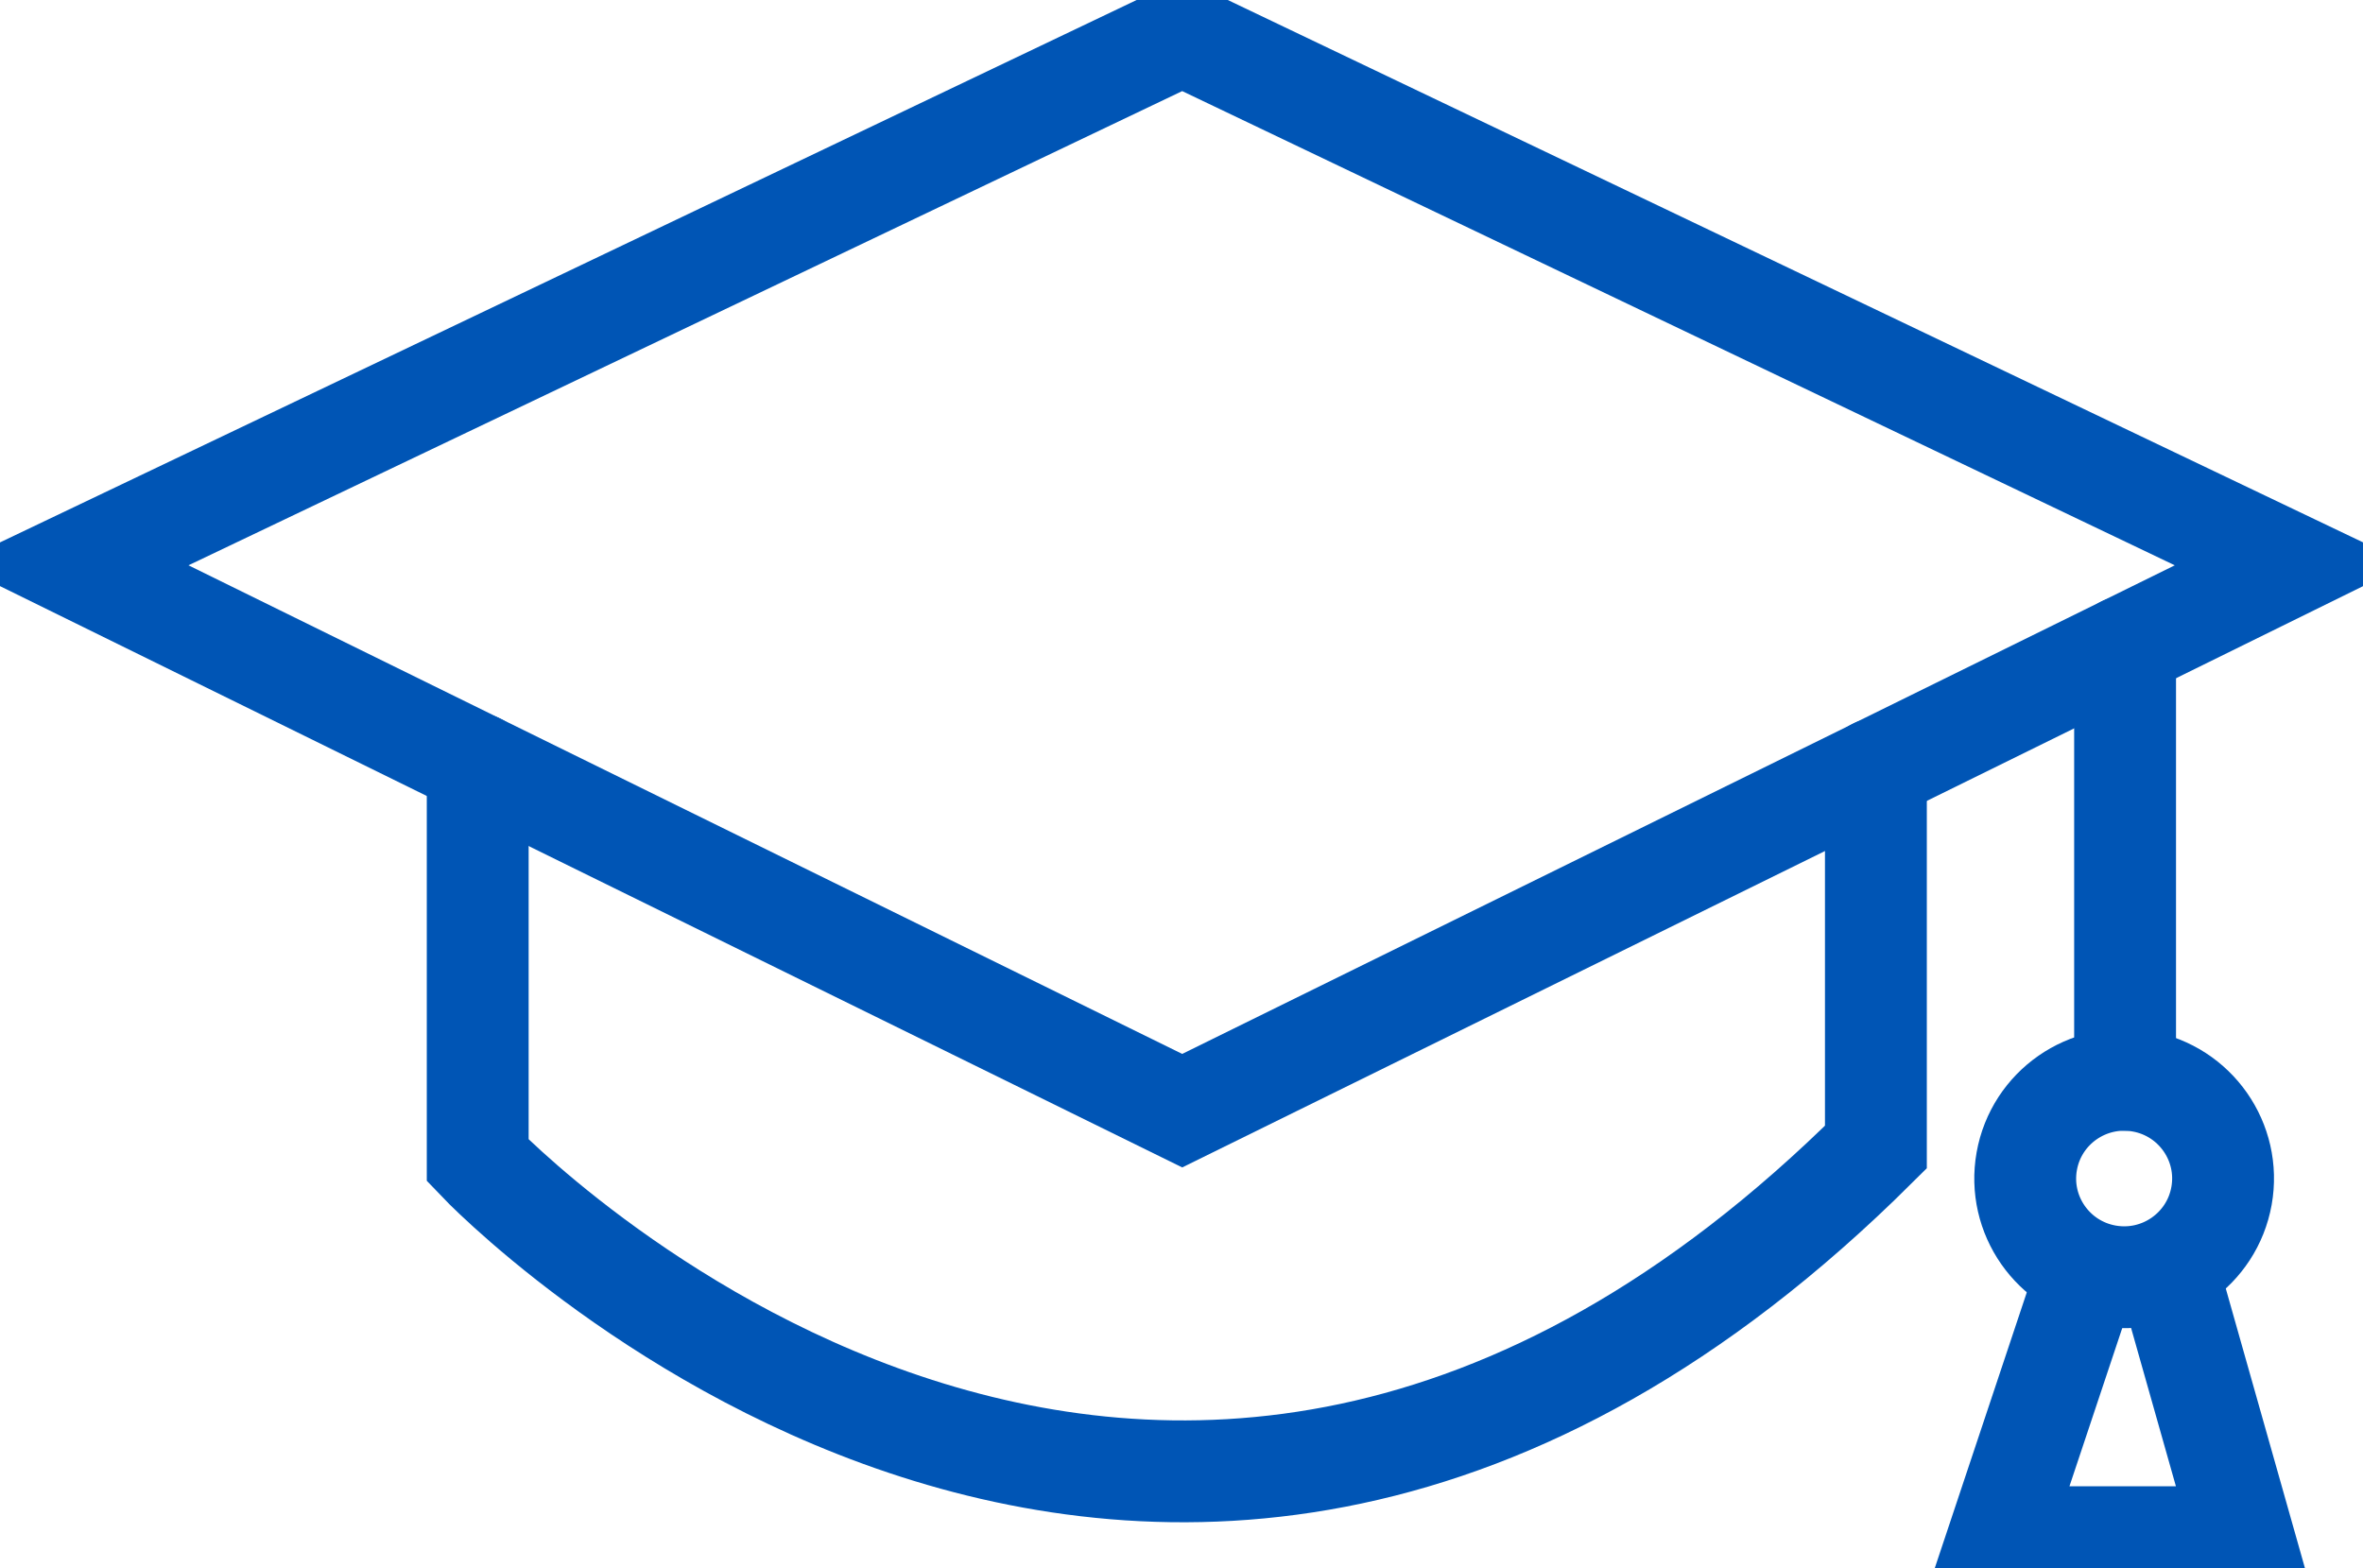 <svg width="116" height="77" viewBox="0 0 116 77" fill="none" xmlns="http://www.w3.org/2000/svg">
<g clip-path="url(#clip0_2509_32)">
<path d="M58.035 54.526L112.489 27.719L58.035 1.702L3.519 27.719L58.035 54.526Z" stroke="#0055b5" stroke-width="5" stroke-miterlimit="10" stroke-linecap="round"/>
<path d="M92.088 37.756V56.312C56.452 91.745 23.451 56.971 23.451 56.971V37.518" stroke="#0055b5" stroke-width="5" stroke-miterlimit="10" stroke-linecap="round"/>
<path d="M104.282 31.76H104.321V53.008" stroke="#0055b5" stroke-width="5" stroke-miterlimit="10" stroke-linecap="round"/>
<path d="M109.055 58.707C109.526 56.072 107.767 53.555 105.126 53.086C102.486 52.617 99.964 54.372 99.494 57.007C99.023 59.642 100.783 62.159 103.423 62.628C106.063 63.097 108.585 61.342 109.055 58.707Z" stroke="#0055b5" stroke-width="5" stroke-miterlimit="10" stroke-linecap="round"/>
<path d="M106.449 62.492L110.122 75.466H98.12L102.408 62.615" stroke="#0055b5" stroke-width="5" stroke-miterlimit="10" stroke-linecap="round"/>
</g>
<defs>
<clipPath id="clip0_2509_32">
<rect width="116" height="77" fill="white"/>
</clipPath>
</defs>
</svg>
